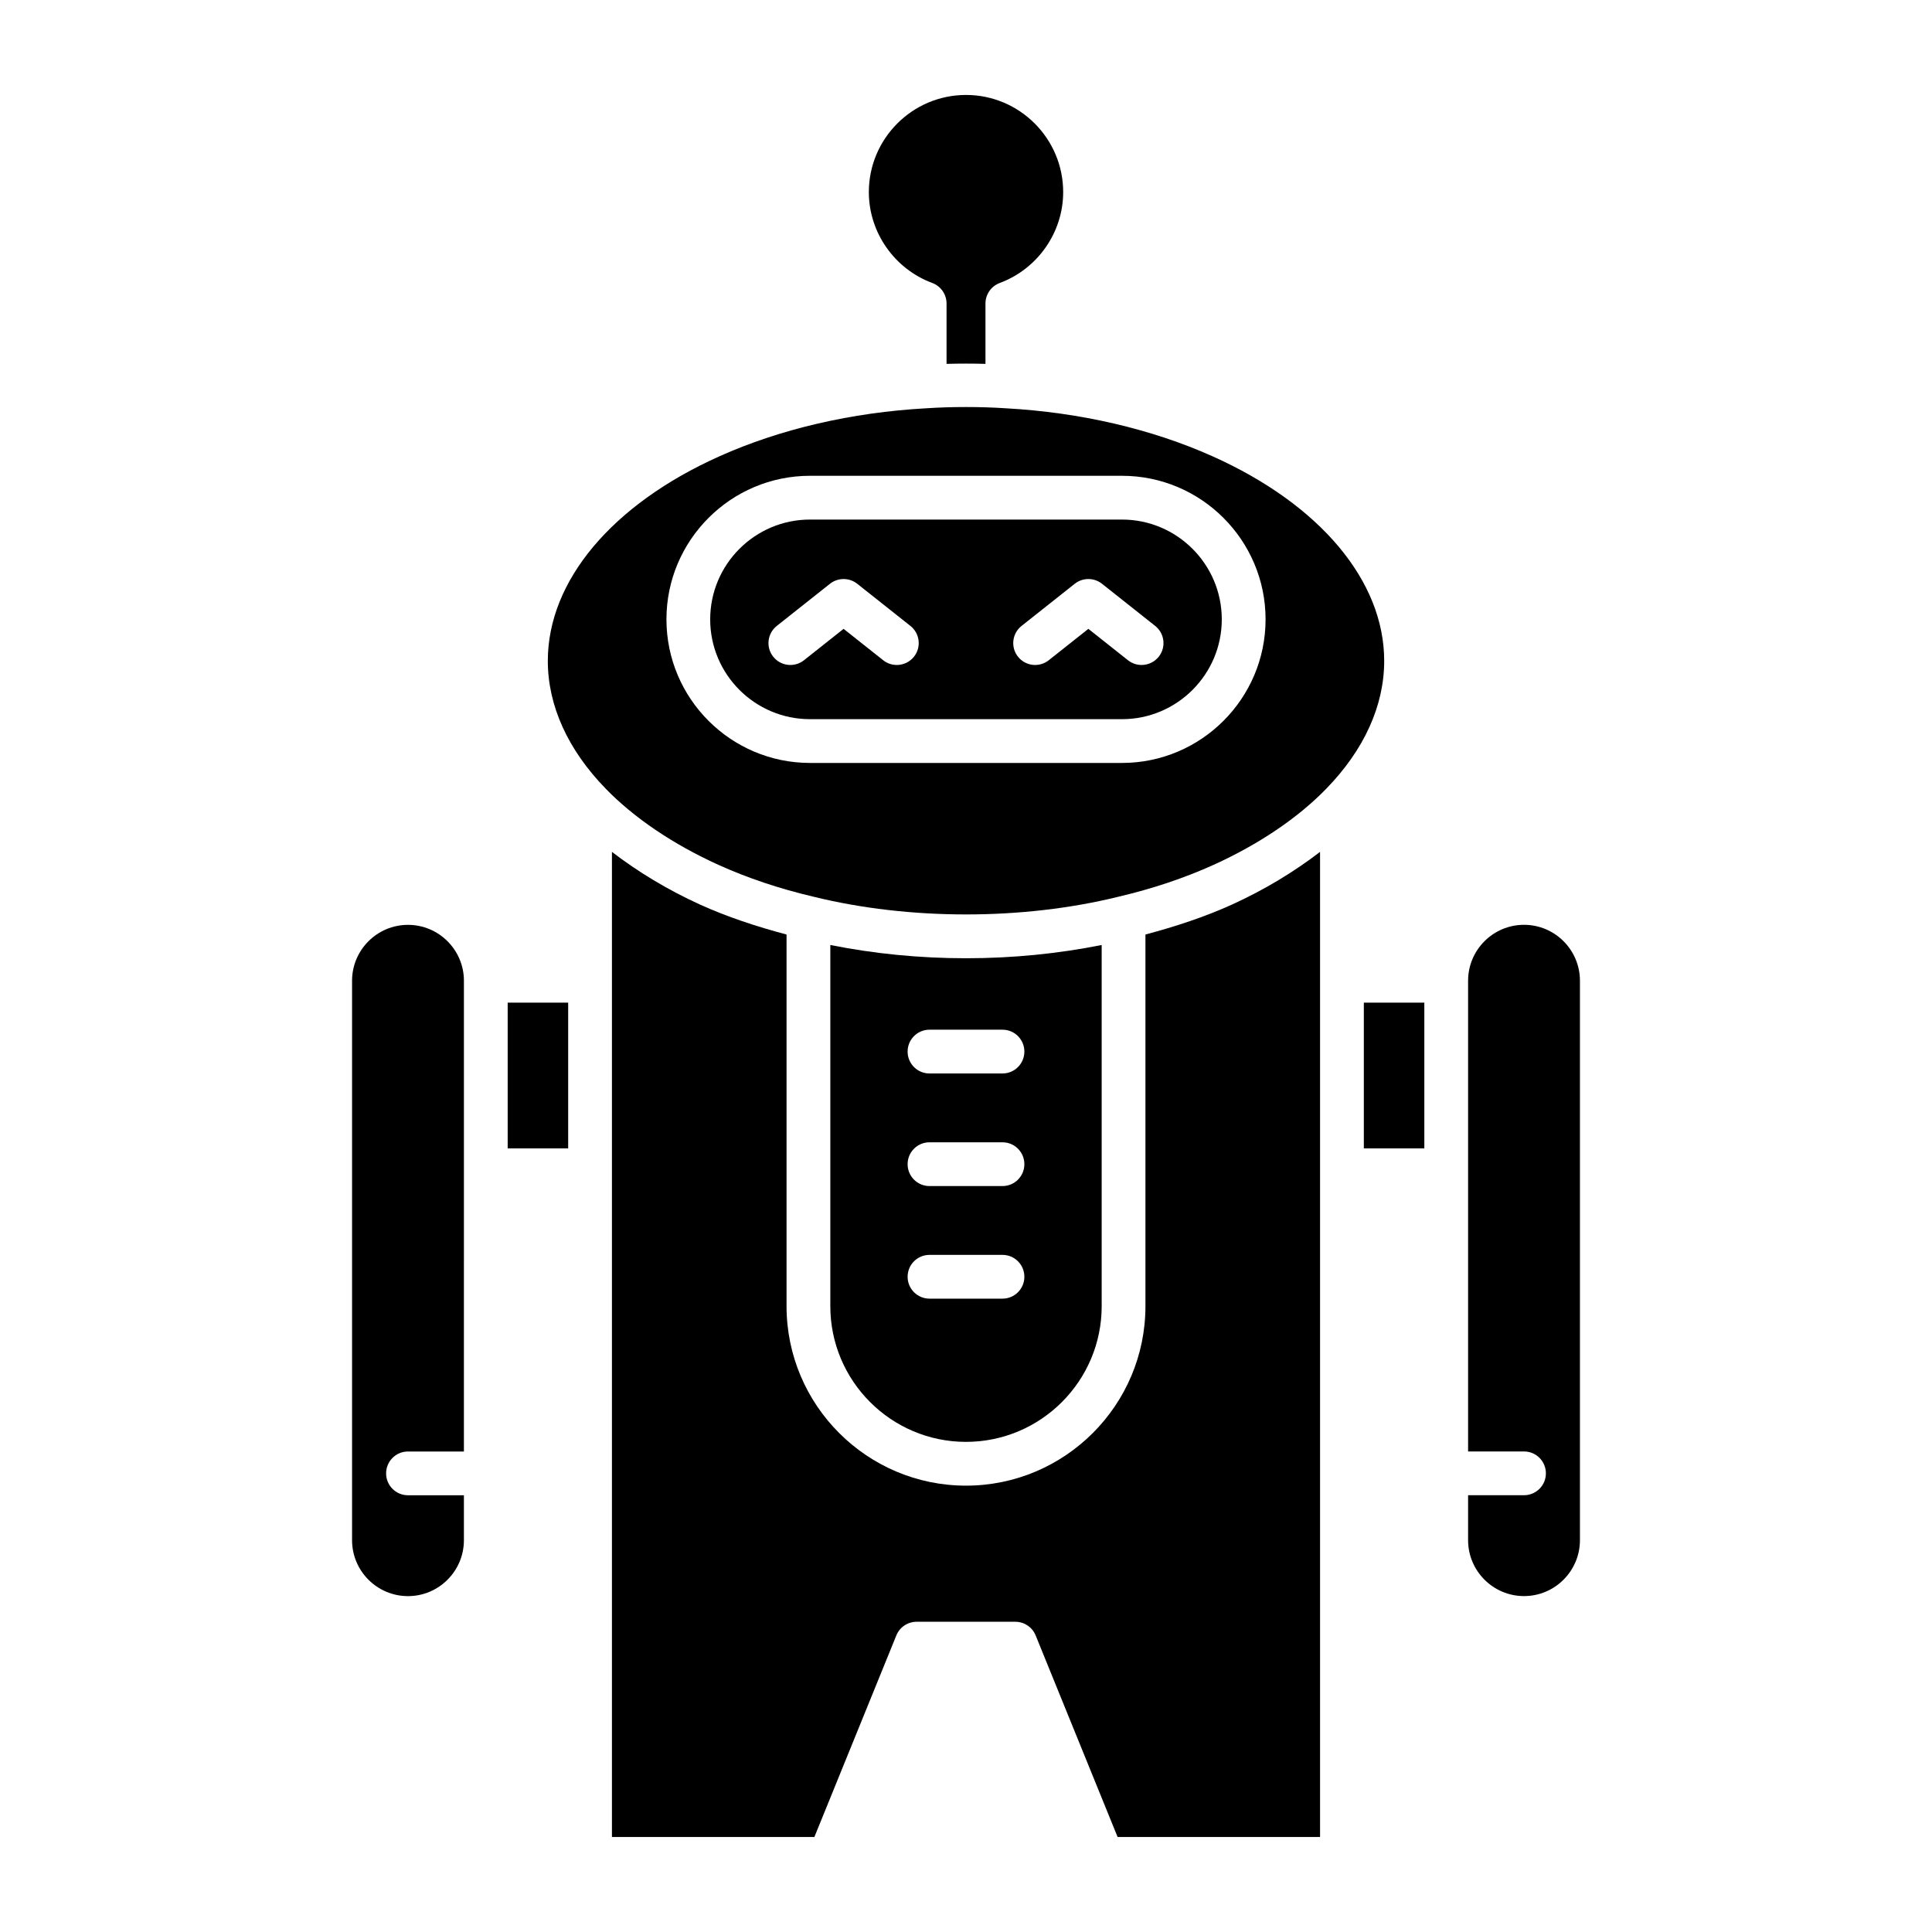 <?xml version="1.0" encoding="UTF-8"?>
<!-- Uploaded to: ICON Repo, www.svgrepo.com, Generator: ICON Repo Mixer Tools -->
<svg fill="#000000" width="800px" height="800px" version="1.1" viewBox="144 144 512 512" xmlns="http://www.w3.org/2000/svg">
 <g>
  <path d="m405.16 240.43v-15.996c0-2.422 1.508-4.594 3.777-5.438 10.059-3.738 16.816-13.418 16.816-24.082 0-14.199-11.555-25.75-25.75-25.75-14.199 0-25.75 11.555-25.75 25.75 0 10.664 6.758 20.344 16.816 24.082 2.269 0.844 3.777 3.012 3.777 5.438v15.996c3.438-0.098 6.852-0.098 10.312 0z"/>
  <path d="m237.3 403.91v148.26c0 8.172 6.648 14.82 14.82 14.82 8.172 0 14.82-6.648 14.82-14.82v-11.91h-14.82c-3.207 0-5.797-2.594-5.797-5.797 0-3.207 2.594-5.801 5.797-5.801h14.82l0.004-124.75c0-8.168-6.648-14.816-14.82-14.816-8.176 0-14.824 6.648-14.824 14.816z"/>
  <path d="m278.54 409.71h16.031v38.629h-16.031z"/>
  <path d="m329.58 383.75c-8.719-3.961-16.566-8.742-23.41-13.992v261.07h53.648l21.723-53.43c0.891-2.188 3.012-3.613 5.375-3.613h26.164c2.363 0 4.484 1.426 5.375 3.613l21.723 53.43h53.648v-261.07c-6.844 5.25-14.684 10.031-23.398 13.988-7.078 3.203-14.82 5.773-22.875 7.91v98.5c0 26.223-21.332 47.555-47.555 47.555s-47.555-21.332-47.555-47.555v-98.5c-8.039-2.129-15.781-4.699-22.863-7.906z"/>
  <path d="m505.43 409.71h16.031v38.629h-16.031z"/>
  <path d="m547.88 540.25h-14.82v11.91c0 8.172 6.648 14.82 14.82 14.82s14.82-6.648 14.82-14.82v-148.26c0-8.168-6.648-14.816-14.82-14.816s-14.82 6.648-14.82 14.816v124.75h14.82c3.207 0 5.797 2.594 5.797 5.801 0 3.203-2.594 5.797-5.797 5.797z"/>
  <path d="m358.66 334.59h82.672c14.59 0 26.453-11.863 26.453-26.449 0-14.59-11.863-26.453-26.453-26.453h-82.672c-14.59 0-26.453 11.863-26.453 26.453-0.004 14.586 11.863 26.449 26.453 26.449zm56.059-24.711 14.109-11.18c2.106-1.664 5.098-1.664 7.203 0l14.109 11.18c2.508 1.992 2.934 5.641 0.945 8.148-1.148 1.445-2.844 2.199-4.555 2.199-1.258 0-2.531-0.406-3.598-1.25l-10.504-8.324-10.504 8.324c-2.519 1.988-6.156 1.559-8.148-0.945-1.992-2.512-1.566-6.156 0.941-8.152zm-64.867 0 14.109-11.18c2.106-1.664 5.098-1.664 7.203 0l14.109 11.18c2.508 1.992 2.934 5.641 0.945 8.148-1.148 1.445-2.844 2.199-4.555 2.199-1.258 0-2.531-0.406-3.598-1.25l-10.504-8.324-10.504 8.324c-2.516 1.988-6.156 1.559-8.148-0.945-1.992-2.512-1.566-6.156 0.941-8.152z"/>
  <path d="m304.53 353.02c7.519 7.742 17.84 14.715 29.844 20.168 7.703 3.488 16.18 6.332 25.195 8.445 25.441 6.277 55.484 6.258 80.797 0.016 9.078-2.129 17.555-4.973 25.266-8.465 12-5.449 22.32-12.418 29.84-20.16 10.047-10.312 15.355-22.031 15.355-33.883 0-21.188-16.996-41.449-45.465-54.207-16.152-7.238-35.07-11.637-54.719-12.727-3.523-0.234-7.059-0.34-10.641-0.34-3.586 0-7.113 0.105-10.586 0.336-19.703 1.086-38.625 5.488-54.773 12.727-28.469 12.758-45.465 33.023-45.465 54.207-0.004 11.852 5.305 23.566 15.352 33.883zm54.137-82.93h82.672c20.984 0 38.051 17.07 38.051 38.051 0 20.977-17.07 38.047-38.051 38.047h-82.672c-20.984 0-38.051-17.07-38.051-38.047-0.004-20.98 17.066-38.051 38.051-38.051z"/>
  <path d="m400 526.11c19.828 0 35.957-16.129 35.957-35.957l-0.004-95.719c-11.445 2.285-23.492 3.512-35.953 3.512-12.449 0-24.484-1.223-35.957-3.512v95.719c0 19.828 16.129 35.957 35.957 35.957zm-9.676-109.23h19.348c3.203 0 5.797 2.594 5.797 5.801 0 3.207-2.594 5.801-5.797 5.801h-19.348c-3.203 0-5.797-2.594-5.797-5.801 0-3.207 2.594-5.801 5.797-5.801zm0 29.84h19.348c3.203 0 5.797 2.594 5.797 5.801 0 3.203-2.594 5.797-5.797 5.797h-19.348c-3.203 0-5.797-2.594-5.797-5.797 0-3.207 2.594-5.801 5.797-5.801zm0 29.836h19.348c3.203 0 5.797 2.594 5.797 5.801s-2.594 5.797-5.797 5.797h-19.348c-3.203 0-5.797-2.594-5.797-5.797 0-3.207 2.594-5.801 5.797-5.801z"/>
 </g>
</svg>